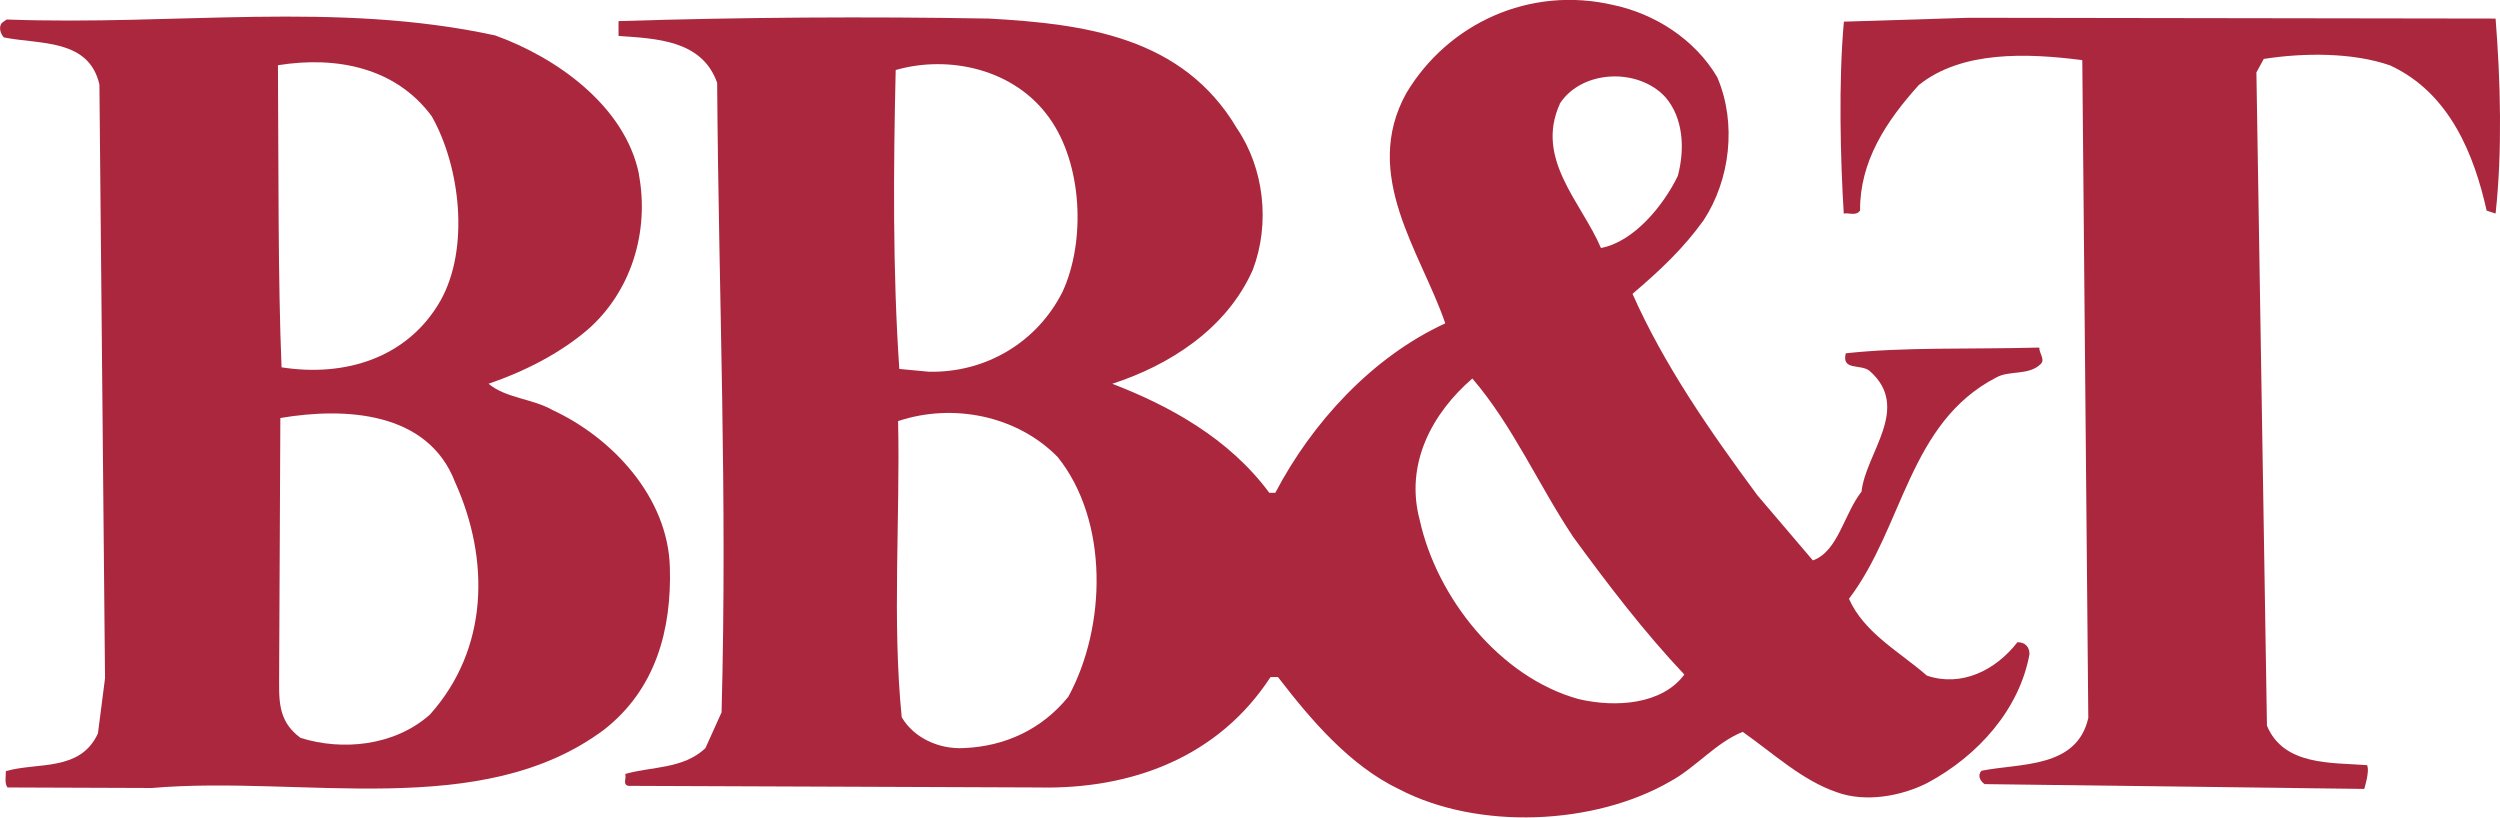 <?xml version="1.0" encoding="UTF-8"?>
<svg xmlns="http://www.w3.org/2000/svg" id="Layer_2" data-name="Layer 2" viewBox="0 0 187.09 61.2">
  <defs>
    <style>
      .cls-1 {
        fill: #aa273d;
        fill-rule: evenodd;
      }
    </style>
  </defs>
  <g id="Layer_1-2" data-name="Layer 1">
    <g>
      <path class="cls-1" d="m186.76,1.39c.37,4.68.51,9.91,0,14.59l-.67-.22c-.92-4.12-2.73-8.78-7.21-10.86-2.79-.98-6.47-.96-9.47-.49l-.55,1.01.79,48.89c1.25,3,4.81,2.75,7.49,2.95.22.44-.21,1.78-.21,1.78l-28.41-.36c-.33-.22-.56-.66-.23-1,2.89-.58,7.13-.16,7.99-3.95l-.45-49.23c-4.12-.53-9.03-.72-12.24,1.87-2.43,2.69-4.42,5.71-4.39,9.39-.33.45-.89.12-1.22.23-.25-4.01-.4-9.91.01-14.37l9.36-.29,39.44.06h0Z"></path>
      <path class="cls-1" d="m47.81,13.05c.81,4.34-.61,8.8-3.82,11.61-2.1,1.8-4.77,3.15-7.43,4.06,1.34,1.1,3.24,1.09,4.8,1.97,4.47,2.08,8.62,6.51,8.77,11.75.14,4.68-1.05,9.14-4.93,12.17-9.2,6.86-22.59,3.39-33.84,4.36l-10.8-.04c-.23-.33-.12-.78-.12-1.22,2.33-.69,5.57.07,6.89-2.83l.53-4.12-.42-44.44C6.64,2.87,2.96,3.34.29,2.8c-.22-.22-.45-.78-.12-1.11l.33-.23C13.2,1.93,25.11.06,37.05,2.65c4.58,1.64,9.73,5.28,10.77,10.39h0ZM20.8,4.88c.05,7.57,0,16.15.27,22.61,4.8.75,9.46-.73,11.89-4.98,2.2-3.91,1.49-10.03-.65-13.81-2.7-3.66-7.16-4.52-11.5-3.82h0Zm.18,26.4l-.09,19.05c.01,1.89-.2,3.57,1.6,4.89,3.12.98,7.02.62,9.68-1.74,4.42-4.93,4.49-11.62,1.89-17.39-2.04-5.33-8.28-5.62-13.07-4.81h0Z"></path>
      <path class="cls-1" d="m128.52,5.8c1.47,3.44.95,7.68-1.04,10.7-1.54,2.13-3.21,3.7-5.31,5.49,2.37,5.33,5.75,10.21,9.35,15.08l4.15,4.87c1.89-.68,2.32-3.47,3.64-5.15.31-2.9,3.75-6.26.61-9.03-.67-.55-2.12.01-1.79-1.32,4.34-.48,9.25-.29,14.48-.43,0,.45.45.89.12,1.22-.89.9-2.34.46-3.34,1.02-6.55,3.39-6.94,11.19-11.02,16.56,1.13,2.56,3.81,3.98,5.83,5.75,2.57.87,5.12-.37,6.78-2.5.56,0,.89.33.9.89-.75,4.13-3.84,7.6-7.62,9.63-2,1.02-4.67,1.48-6.79.71-2.57-.87-4.7-2.86-7.05-4.52-2,.79-3.55,2.7-5.43,3.71-5.66,3.27-14.34,3.67-20.27.59-3.69-1.76-6.61-5.19-9.08-8.4h-.56c-3.86,5.93-10.3,8.43-17.43,8.26l-30.63-.12c-.45-.11-.12-.56-.23-.89,2-.57,4.34-.36,6-1.93l1.21-2.68c.44-16.49-.21-30.63-.33-47.11-1.13-3.22-4.59-3.31-7.38-3.51v-1.11c9.13-.29,18.7-.35,27.73-.19,7.13.4,14.49,1.35,18.55,8.22,2.03,2.99,2.5,7.11,1.19,10.57-1.97,4.47-6.3,7.17-10.52,8.54,4.25,1.64,8.72,4.06,11.75,8.16h.45c2.75-5.26,7.28-10.19,12.72-12.68-1.82-5.33-6.32-11.09-2.91-17.24,3.08-5.15,9.19-8.08,15.55-6.57,3.01.65,6.03,2.52,7.72,5.4h0Zm-61.49-.57c-.17,7.35-.23,15.04.27,22.38l2.23.21c4.34.08,8.12-2.28,9.98-5.97,1.76-3.8,1.49-9.59-.98-13.02-2.59-3.66-7.5-4.74-11.5-3.59h0Zm49.7,2.55c-1.87,4.13,1.61,7.34,3.08,10.78,2.45-.46,4.66-3.15,5.75-5.39.54-2.01.42-4.35-.93-5.9-2.02-2.21-6.25-2.07-7.91.5h0Zm-6.54,20.54c-2.99,2.58-5.08,6.38-3.94,10.61,1.27,5.78,5.98,11.76,11.9,13.39,2.79.65,6.24.4,7.9-1.84-3.03-3.21-5.73-6.75-8.32-10.3-2.59-3.88-4.51-8.32-7.55-11.86h0Zm-42.98,3.19c.16,7.35-.45,14.93.27,22.16.9,1.55,2.8,2.43,4.7,2.31,3.01-.13,5.78-1.38,7.77-3.84,2.86-5.25,3.03-13.16-.79-17.93-3.03-3.1-7.83-4.07-11.94-2.7h0Z"></path>
    </g>
  </g>
</svg>
